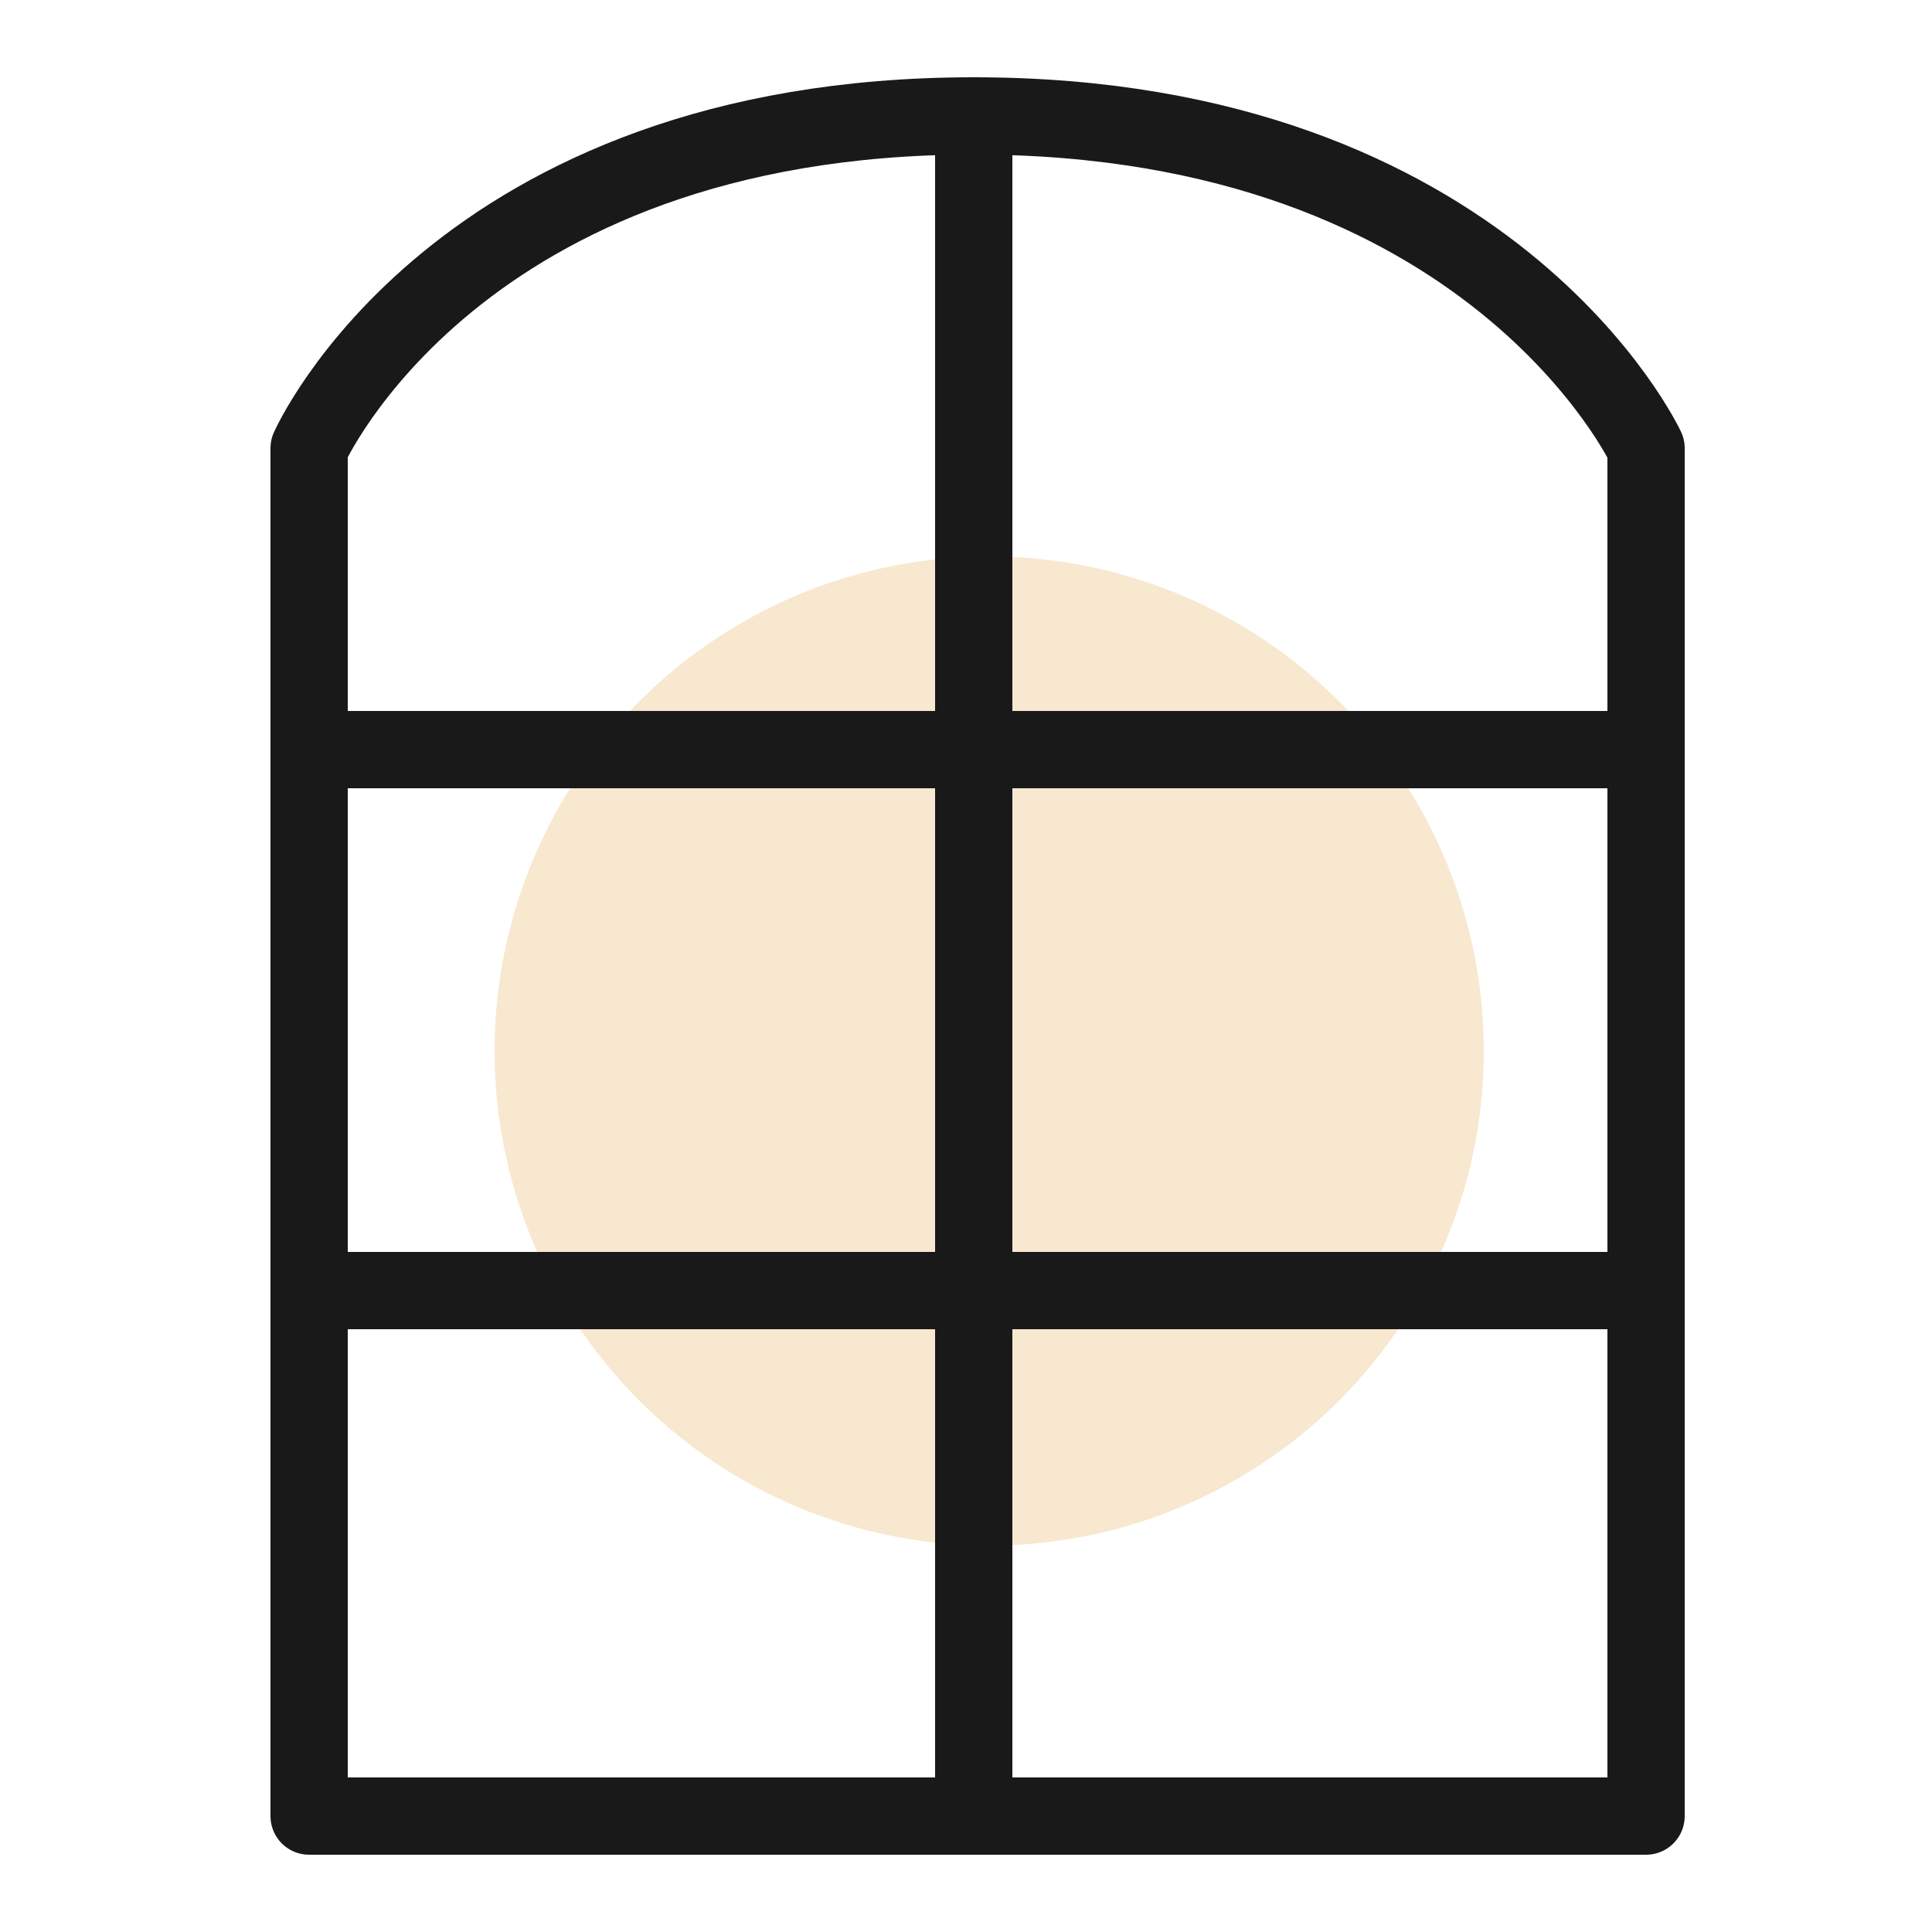 <?xml version="1.0" encoding="UTF-8"?>
<svg id="Vrstva_1" xmlns="http://www.w3.org/2000/svg" version="1.1" viewBox="0 0 25 25">
  <!-- Generator: Adobe Illustrator 29.0.1, SVG Export Plug-In . SVG Version: 2.1.0 Build 192)  -->
  <defs>
    <style>
      .st0 {
        stroke-linecap: round;
      }

      .st0, .st1 {
        fill: none;
        stroke: #191919;
        stroke-linejoin: round;
      }

      .st1 {
        stroke-width: 2px;
      }

      .st2 {
        fill: #e3b060;
        isolation: isolate;
        opacity: .3;
      }
    </style>
  </defs>
  <circle class="st2" cx="12.8" cy="13.6" r="6.4"/>
  <path class="st0" d="M21.3,23.5H4V5.8S5.9,1.5,12.6,1.5s8.7,4.3,8.7,4.3v17.7Z"/>
  <line class="st0" x1="12.6" y1="1.5" x2="12.6" y2="23.5"/>
  <line class="st0" x1="4.3" y1="16.7" x2="21.3" y2="16.7"/>
  <line class="st0" x1="4.3" y1="9.7" x2="21.3" y2="9.7"/>
  <path class="st0" d="M93.9,1.3"/>
  <path class="st0" d="M81.3,1.3"/>
  <line class="st1" x1="60.2" y1="-14.3" x2="73" y2="-14.3"/>
</svg>